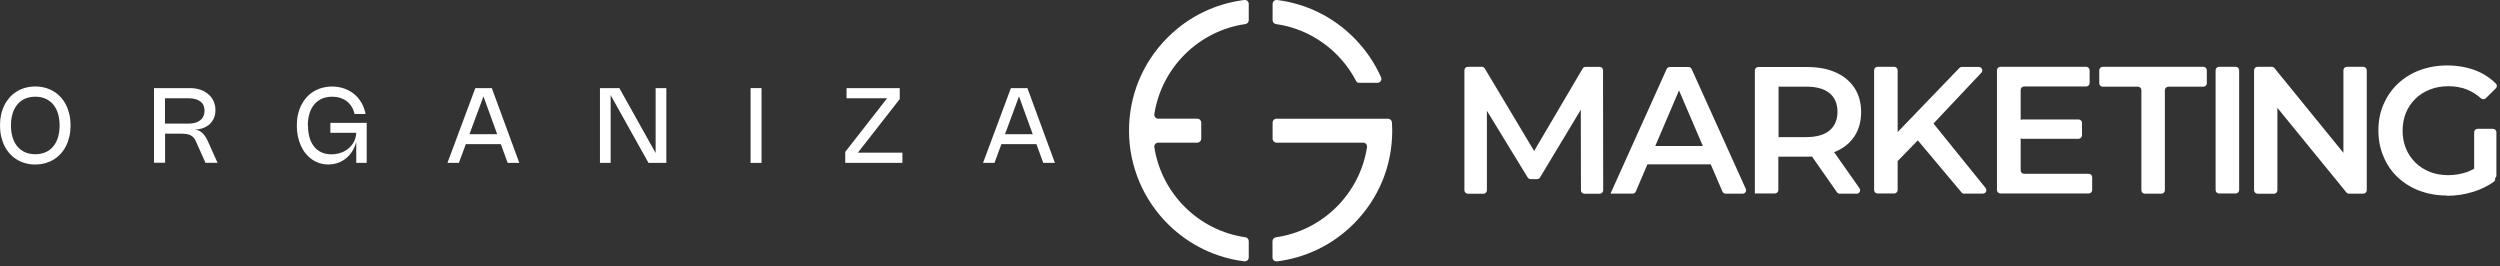 <svg width="479" height="51" viewBox="0 0 479 51" fill="none" xmlns="http://www.w3.org/2000/svg">
<rect x="0" y="0" width="479" height="51" fill="#333333" stroke="none"/>
<g clip-path="url(#clip0_715_863)">
<path d="M263.92 15.87C264.47 15.87 264.84 15.3 264.61 14.81C263.37 12.02 261.61 9.44 259.38 7.21C255.37 3.19 250.23 0.69 244.68 -0C244.24 -0.05 243.83 0.3 243.83 0.76V3.87C243.83 4.24 244.11 4.56 244.48 4.61C251.18 5.56 256.85 9.77 259.85 15.55C259.96 15.74 260.15 15.87 260.38 15.87H263.91H263.92Z" fill="white"/>
<path d="M244.59 22.74C244.17 22.74 243.83 23.08 243.83 23.5V26.57C243.83 26.99 244.17 27.33 244.59 27.33H261.18C261.64 27.33 261.99 27.75 261.92 28.21C260.54 37.13 253.42 44.18 244.46 45.47C244.09 45.52 243.81 45.84 243.81 46.21V49.32C243.81 49.78 244.2 50.13 244.66 50.08C250.21 49.39 255.35 46.9 259.36 42.89C264.13 38.12 266.75 31.8 266.75 25.05C266.75 24.52 266.73 23.99 266.7 23.46C266.68 23.07 266.35 22.75 265.94 22.75H244.56L244.6 22.73L244.59 22.74Z" fill="white"/>
<path d="M216.32 25.07C216.32 31.84 219.08 38.34 223.92 43.07C227.9 46.96 232.95 49.39 238.41 50.07C238.87 50.12 239.26 49.77 239.26 49.31V46.2C239.26 45.83 238.98 45.51 238.61 45.46C229.65 44.17 222.55 37.12 221.17 28.2C221.1 27.74 221.45 27.33 221.91 27.33H229.4C229.82 27.33 230.16 26.99 230.16 26.57V23.5C230.16 23.08 229.82 22.74 229.4 22.74H221.91C221.45 22.74 221.1 22.33 221.17 21.87C222.55 12.95 229.67 5.9 238.61 4.61C238.98 4.56 239.26 4.24 239.26 3.87V0.76C239.26 0.3 238.87 -0.05 238.41 -0C232.86 0.69 227.72 3.18 223.71 7.19C218.94 11.96 216.31 18.3 216.32 25.05V25.07Z" fill="white"/>
<path d="M281.24 37.11C280.88 37.11 280.58 36.82 280.58 36.45V13.46C280.58 13.1 280.87 12.8 281.24 12.8H283.91C284.14 12.8 284.36 12.92 284.48 13.12L294.41 29.71C294.63 30.07 294.37 30.54 293.94 30.54C293.51 30.54 293.25 30.08 293.47 29.72L303.24 13.13C303.36 12.93 303.57 12.81 303.81 12.81H306.48C306.84 12.81 307.14 13.1 307.14 13.47L307.17 36.46C307.17 36.82 306.88 37.12 306.51 37.12H303.57C303.21 37.12 302.91 36.83 302.91 36.46L302.88 19.84C302.88 19.66 303.03 19.51 303.21 19.51C303.47 19.51 303.62 19.79 303.49 20.01L295.07 34C294.95 34.2 294.74 34.32 294.51 34.32H293.26C293.03 34.32 292.82 34.2 292.7 34L284.19 20.08C284.04 19.83 284.22 19.51 284.51 19.51C284.72 19.51 284.89 19.68 284.89 19.89V36.46C284.89 36.82 284.6 37.12 284.23 37.12H281.25L281.24 37.11Z" fill="white"/>
<path d="M308.6 37.11C308.6 37.11 308.57 37.09 308.58 37.08L319.33 13.23C319.44 12.99 319.67 12.84 319.93 12.84H323.52C323.78 12.84 324.01 12.99 324.12 13.23L334.49 36.18C334.69 36.62 334.37 37.11 333.89 37.11H330.63C330.37 37.11 330.13 36.95 330.02 36.71L321.15 16.05C320.98 15.65 321.27 15.21 321.7 15.21C322.13 15.21 322.42 15.65 322.25 16.04L313.42 36.7C313.32 36.94 313.08 37.1 312.81 37.1H308.6V37.11ZM313.63 31.49C313.63 31.49 313.6 31.47 313.61 31.46L314.67 28.41C314.76 28.14 315.01 27.97 315.29 27.97H327.49C327.77 27.97 328.02 28.15 328.11 28.41L328.88 30.62C329.03 31.05 328.71 31.49 328.26 31.49H313.64H313.63Z" fill="white"/>
<path d="M336.23 37.11V13.5C336.23 13.14 336.53 12.84 336.89 12.84H346.22C348.39 12.84 350.2 13.19 351.77 13.89C353.31 14.59 354.5 15.6 355.33 16.86C356.17 18.15 356.59 19.69 356.59 21.47C356.59 23.25 356.17 24.79 355.33 26.08C354.49 27.37 353.3 28.35 351.77 29.01C350.23 29.67 348.38 30.02 346.22 30.02H340.14C339.61 30.02 339.34 29.38 339.71 29C340.09 28.62 340.73 28.88 340.73 29.42V36.41C340.73 36.77 340.44 37.07 340.07 37.07H336.26C336.26 37.07 336.23 37.09 336.23 37.1V37.11ZM340.77 28.41C340.77 28.41 340.75 28.43 340.75 28.41L339.71 27.3C339.34 26.91 339.62 26.27 340.16 26.27H346.05C348.04 26.27 349.54 25.85 350.56 24.98C351.57 24.11 352.06 22.92 352.06 21.42C352.06 19.92 351.57 18.7 350.56 17.86C349.55 17.02 348.04 16.6 346.05 16.6H340.15C339.61 16.6 339.33 15.96 339.69 15.56C340.07 15.14 340.77 15.41 340.77 15.98V28.41ZM352.5 37.11C352.28 37.11 352.08 37 351.96 36.83L346.73 29.35C346.42 28.91 346.73 28.31 347.27 28.31H350.48C350.69 28.31 350.9 28.41 351.02 28.59L356.28 36.07C356.59 36.51 356.28 37.11 355.74 37.11H352.5Z" fill="white"/>
<path d="M359.08 13.46C359.08 13.1 359.37 12.8 359.74 12.8H362.93C363.29 12.8 363.59 13.1 363.59 13.46V36.41C363.59 36.77 363.3 37.07 362.93 37.07H359.74C359.38 37.07 359.08 36.78 359.08 36.41V13.46ZM363.12 31.38C363.12 31.38 363.13 31.38 363.13 31.37L362.9 26.32C362.9 26.14 362.96 25.96 363.08 25.83L375.41 13.03C375.53 12.9 375.71 12.83 375.88 12.83H379.14C379.72 12.83 380.02 13.52 379.62 13.94L370.08 24.07L367.56 26.79L363.11 31.35V31.37L363.12 31.38ZM376.33 37.11C376.14 37.11 375.95 37.02 375.83 36.87L367.1 26.47C366.89 26.22 366.9 25.85 367.12 25.6L369.19 23.31C369.46 23.01 369.94 23.02 370.19 23.34L380.44 36.02C380.79 36.45 380.48 37.09 379.93 37.09H376.34L376.33 37.11Z" fill="white"/>
<path d="M387.16 32.64C387.16 33 387.45 33.3 387.82 33.3H400.2C400.56 33.3 400.86 33.59 400.86 33.96V36.41C400.86 36.77 400.57 37.07 400.2 37.07H383.28C382.92 37.07 382.62 36.78 382.62 36.41V13.46C382.62 13.1 382.91 12.8 383.28 12.8H399.71C400.07 12.8 400.37 13.1 400.37 13.46V15.91C400.37 16.27 400.07 16.57 399.71 16.57H387.82C387.46 16.57 387.16 16.87 387.16 17.23V32.64ZM386.82 23.55C386.82 23.19 387.11 22.89 387.48 22.89H398.25C398.61 22.89 398.91 23.19 398.91 23.55V25.93C398.91 26.29 398.61 26.59 398.25 26.59H387.48C387.12 26.59 386.82 26.29 386.82 25.93V23.55Z" fill="white"/>
<path d="M410.95 37.11C410.59 37.11 410.29 36.82 410.29 36.45V17.27C410.29 16.91 410 16.61 409.63 16.61H402.88C402.52 16.61 402.22 16.31 402.22 15.95V13.46C402.22 13.1 402.52 12.8 402.88 12.8H422.17C422.53 12.8 422.83 13.1 422.83 13.46V15.95C422.83 16.31 422.54 16.61 422.17 16.61H415.45C415.09 16.61 414.79 16.91 414.79 17.27V36.45C414.79 36.81 414.5 37.11 414.13 37.11H410.94H410.95Z" fill="white"/>
<path d="M428.36 12.8H425.17C424.81 12.8 424.51 13.1 424.51 13.46V36.41C424.51 36.77 424.81 37.07 425.17 37.07H428.36C428.72 37.07 429.02 36.78 429.02 36.41V13.46C429.02 13.1 428.73 12.8 428.36 12.8Z" fill="white"/>
<path d="M432.54 37.11C432.18 37.11 431.88 36.82 431.88 36.45V13.46C431.88 13.1 432.18 12.8 432.54 12.8H435.27C435.47 12.8 435.66 12.89 435.78 13.04L450.04 30.56C450.35 30.94 450.08 31.51 449.59 31.51C449.27 31.51 449 31.25 449 30.92V13.46C449 13.1 449.3 12.8 449.66 12.8H452.81C453.17 12.8 453.47 13.1 453.47 13.46V36.45C453.47 36.81 453.17 37.11 452.81 37.11H450.08C449.88 37.11 449.69 37.02 449.57 36.87L435.29 19.37C434.97 18.98 435.25 18.4 435.75 18.4C436.08 18.4 436.35 18.67 436.35 19V36.46C436.35 36.82 436.06 37.12 435.69 37.12H432.54V37.11Z" fill="white"/>
<path d="M468.81 37.48C468.81 37.48 468.81 37.46 468.79 37.46C466.91 37.46 465.17 37.14 463.57 36.55C462 35.96 460.6 35.08 459.41 33.97C458.22 32.85 457.31 31.53 456.68 29.99C456.02 28.45 455.7 26.81 455.7 25C455.7 23.19 456.01 21.54 456.68 20.01C457.34 18.47 458.25 17.15 459.44 16.03C460.63 14.91 462.03 14.04 463.63 13.45C465.24 12.86 466.98 12.54 468.87 12.54C470.93 12.54 472.78 12.89 474.46 13.55C475.9 14.13 477.16 14.96 478.22 16.03C478.47 16.28 478.45 16.68 478.2 16.93L476.28 18.82C476.02 19.07 475.61 19.07 475.34 18.83C474.53 18.11 473.65 17.56 472.74 17.18C471.62 16.73 470.43 16.52 469.11 16.52C467.79 16.52 466.66 16.73 465.58 17.15C464.5 17.57 463.55 18.16 462.79 18.93C461.99 19.7 461.39 20.61 460.97 21.62C460.55 22.67 460.34 23.82 460.34 25.04C460.34 26.26 460.55 27.41 460.97 28.43C461.39 29.48 462.02 30.39 462.79 31.15C463.56 31.92 464.5 32.51 465.55 32.93C466.6 33.35 467.79 33.56 469.08 33.56C470.3 33.56 471.46 33.35 472.57 33C473.49 32.68 474.38 32.2 475.24 31.54C475.54 31.3 475.99 31.34 476.22 31.65L477.95 33.92C478.17 34.2 478.12 34.61 477.83 34.82C476.68 35.64 475.36 36.28 473.9 36.74C472.23 37.26 470.56 37.51 468.82 37.51C468.82 37.51 468.8 37.51 468.8 37.49L468.81 37.48ZM474.62 33.84C474.29 33.79 474.05 33.52 474.05 33.19V25.34C474.05 24.98 474.35 24.68 474.71 24.68H477.65C478.01 24.68 478.31 24.98 478.31 25.34V33.6C478.31 34 477.96 34.31 477.56 34.25L474.62 33.84Z" fill="white"/>
<path d="M0 24.04C0 23.3 0.07 22.6 0.22 21.94C0.37 21.28 0.58 20.68 0.86 20.13C1.14 19.58 1.48 19.08 1.87 18.64C2.26 18.2 2.72 17.83 3.22 17.52C3.72 17.21 4.27 16.98 4.86 16.82C5.45 16.66 6.09 16.57 6.76 16.57C7.43 16.57 8.06 16.65 8.66 16.82C9.25 16.98 9.8 17.22 10.3 17.52C10.8 17.82 11.25 18.2 11.65 18.64C12.05 19.08 12.39 19.58 12.66 20.13C12.94 20.68 13.15 21.29 13.3 21.94C13.45 22.6 13.52 23.3 13.52 24.04C13.52 24.78 13.45 25.48 13.3 26.13C13.15 26.79 12.94 27.39 12.66 27.95C12.38 28.5 12.04 29 11.65 29.44C11.25 29.88 10.8 30.25 10.3 30.56C9.8 30.87 9.25 31.1 8.66 31.27C8.07 31.43 7.43 31.52 6.76 31.52C6.09 31.52 5.46 31.44 4.86 31.27C4.27 31.11 3.72 30.87 3.22 30.56C2.72 30.26 2.27 29.88 1.87 29.44C1.47 29 1.13 28.51 0.86 27.95C0.58 27.4 0.37 26.79 0.22 26.13C0.07 25.47 0 24.77 0 24.04ZM2.1 24.04C2.1 24.9 2.21 25.67 2.42 26.35C2.63 27.03 2.94 27.61 3.34 28.08C3.74 28.55 4.23 28.91 4.8 29.17C5.38 29.42 6.03 29.55 6.76 29.55C7.49 29.55 8.14 29.42 8.72 29.17C9.3 28.92 9.78 28.56 10.18 28.08C10.58 27.61 10.89 27.03 11.1 26.35C11.31 25.67 11.42 24.9 11.42 24.04C11.42 23.18 11.31 22.41 11.1 21.73C10.89 21.05 10.58 20.47 10.18 20C9.78 19.53 9.29 19.17 8.72 18.91C8.15 18.65 7.49 18.53 6.76 18.53C6.03 18.53 5.38 18.66 4.8 18.91C4.22 19.16 3.74 19.52 3.34 20C2.94 20.47 2.63 21.05 2.42 21.73C2.21 22.41 2.1 23.18 2.1 24.04Z" fill="white"/>
<path d="M29.51 31.21V16.88H36.44C36.92 16.88 37.37 16.93 37.79 17.02C38.21 17.11 38.61 17.25 38.96 17.42C39.32 17.6 39.64 17.81 39.93 18.06C40.22 18.31 40.46 18.59 40.66 18.9C40.86 19.21 41.01 19.55 41.12 19.92C41.23 20.29 41.28 20.68 41.28 21.09C41.28 21.64 41.19 22.14 41 22.59C40.81 23.04 40.54 23.43 40.2 23.76C39.85 24.08 39.44 24.34 38.95 24.52C38.46 24.71 37.92 24.81 37.32 24.82C37.85 24.86 38.32 25.07 38.74 25.45C39.15 25.83 39.52 26.37 39.83 27.07L41.68 31.19H39.37L37.53 27.07C37.41 26.8 37.27 26.57 37.12 26.39C36.97 26.21 36.78 26.06 36.56 25.94C36.34 25.83 36.08 25.74 35.78 25.69C35.48 25.64 35.12 25.61 34.71 25.61H31.63V31.18H29.53L29.51 31.21ZM36.17 23.68C36.64 23.68 37.06 23.62 37.44 23.51C37.82 23.4 38.13 23.23 38.39 23.02C38.65 22.81 38.85 22.55 38.98 22.24C39.12 21.93 39.19 21.59 39.19 21.2C39.19 20.81 39.12 20.48 38.99 20.19C38.86 19.9 38.66 19.65 38.4 19.45C38.14 19.25 37.83 19.1 37.45 18.99C37.07 18.88 36.64 18.83 36.16 18.83H31.61V23.68H36.17Z" fill="white"/>
<path d="M59.01 24.04C59.01 24.9 59.11 25.67 59.31 26.36C59.51 27.05 59.81 27.63 60.19 28.1C60.57 28.58 61.04 28.94 61.6 29.19C62.16 29.44 62.79 29.57 63.5 29.57C63.94 29.57 64.37 29.52 64.77 29.43C65.17 29.33 65.55 29.2 65.9 29.02C66.25 28.84 66.56 28.63 66.85 28.38C67.13 28.13 67.38 27.85 67.58 27.55C67.79 27.24 67.95 26.91 68.06 26.56C68.18 26.2 68.24 25.83 68.26 25.44H63.3V23.54H70.26V31.21H68.26V27.17C68.09 27.83 67.84 28.42 67.51 28.95C67.18 29.48 66.78 29.94 66.32 30.32C65.86 30.7 65.34 30.99 64.76 31.2C64.18 31.41 63.56 31.51 62.9 31.51C62.31 31.51 61.76 31.43 61.23 31.26C60.71 31.09 60.22 30.85 59.77 30.54C59.32 30.23 58.92 29.85 58.56 29.41C58.2 28.97 57.9 28.47 57.65 27.91C57.4 27.36 57.21 26.76 57.07 26.11C56.94 25.46 56.87 24.78 56.87 24.05C56.87 23.32 56.94 22.61 57.09 21.95C57.24 21.29 57.45 20.69 57.73 20.14C58.01 19.59 58.35 19.09 58.74 18.65C59.13 18.21 59.59 17.84 60.09 17.53C60.59 17.22 61.14 16.99 61.73 16.83C62.32 16.67 62.96 16.58 63.62 16.58C64.44 16.58 65.21 16.7 65.92 16.95C66.63 17.2 67.27 17.55 67.83 18C68.39 18.46 68.86 19.01 69.24 19.66C69.62 20.31 69.89 21.04 70.04 21.84H67.94C67.82 21.31 67.63 20.84 67.37 20.43C67.11 20.02 66.8 19.67 66.43 19.39C66.06 19.11 65.64 18.9 65.17 18.75C64.7 18.6 64.18 18.53 63.63 18.53C62.91 18.53 62.25 18.66 61.68 18.91C61.11 19.16 60.62 19.52 60.22 20C59.82 20.47 59.51 21.05 59.3 21.73C59.09 22.41 58.98 23.18 58.98 24.04H59.01Z" fill="white"/>
<path d="M85.73 31.21L91.07 16.88H94.23L99.5 31.21H97.27L95.96 27.62H89.25L87.92 31.21H85.74H85.73ZM95.26 25.71L92.63 18.47L89.95 25.71H95.26Z" fill="white"/>
<path d="M127.67 31.21H124.25L117 18.23V31.21H114.95V16.88H118.67L125.62 29.32V16.88H127.67V31.21Z" fill="white"/>
<path d="M145.91 31.21H143.81V16.88H145.91V31.21Z" fill="white"/>
<path d="M164.38 29.25H172.9V31.2H161.95V29.1L169.97 18.83H162.2V16.88H172.39V18.98L164.37 29.25H164.38Z" fill="white"/>
<path d="M188.35 31.21L193.69 16.88H196.85L202.12 31.21H199.89L198.58 27.62H191.87L190.54 31.21H188.36H188.35ZM197.87 25.71L195.24 18.47L192.56 25.71H197.87Z" fill="white"/>
</g>
<defs>
<clipPath id="clip0_715_863">
<rect width="478.41" height="50.1" fill="white"/>
</clipPath>
</defs>
</svg>
